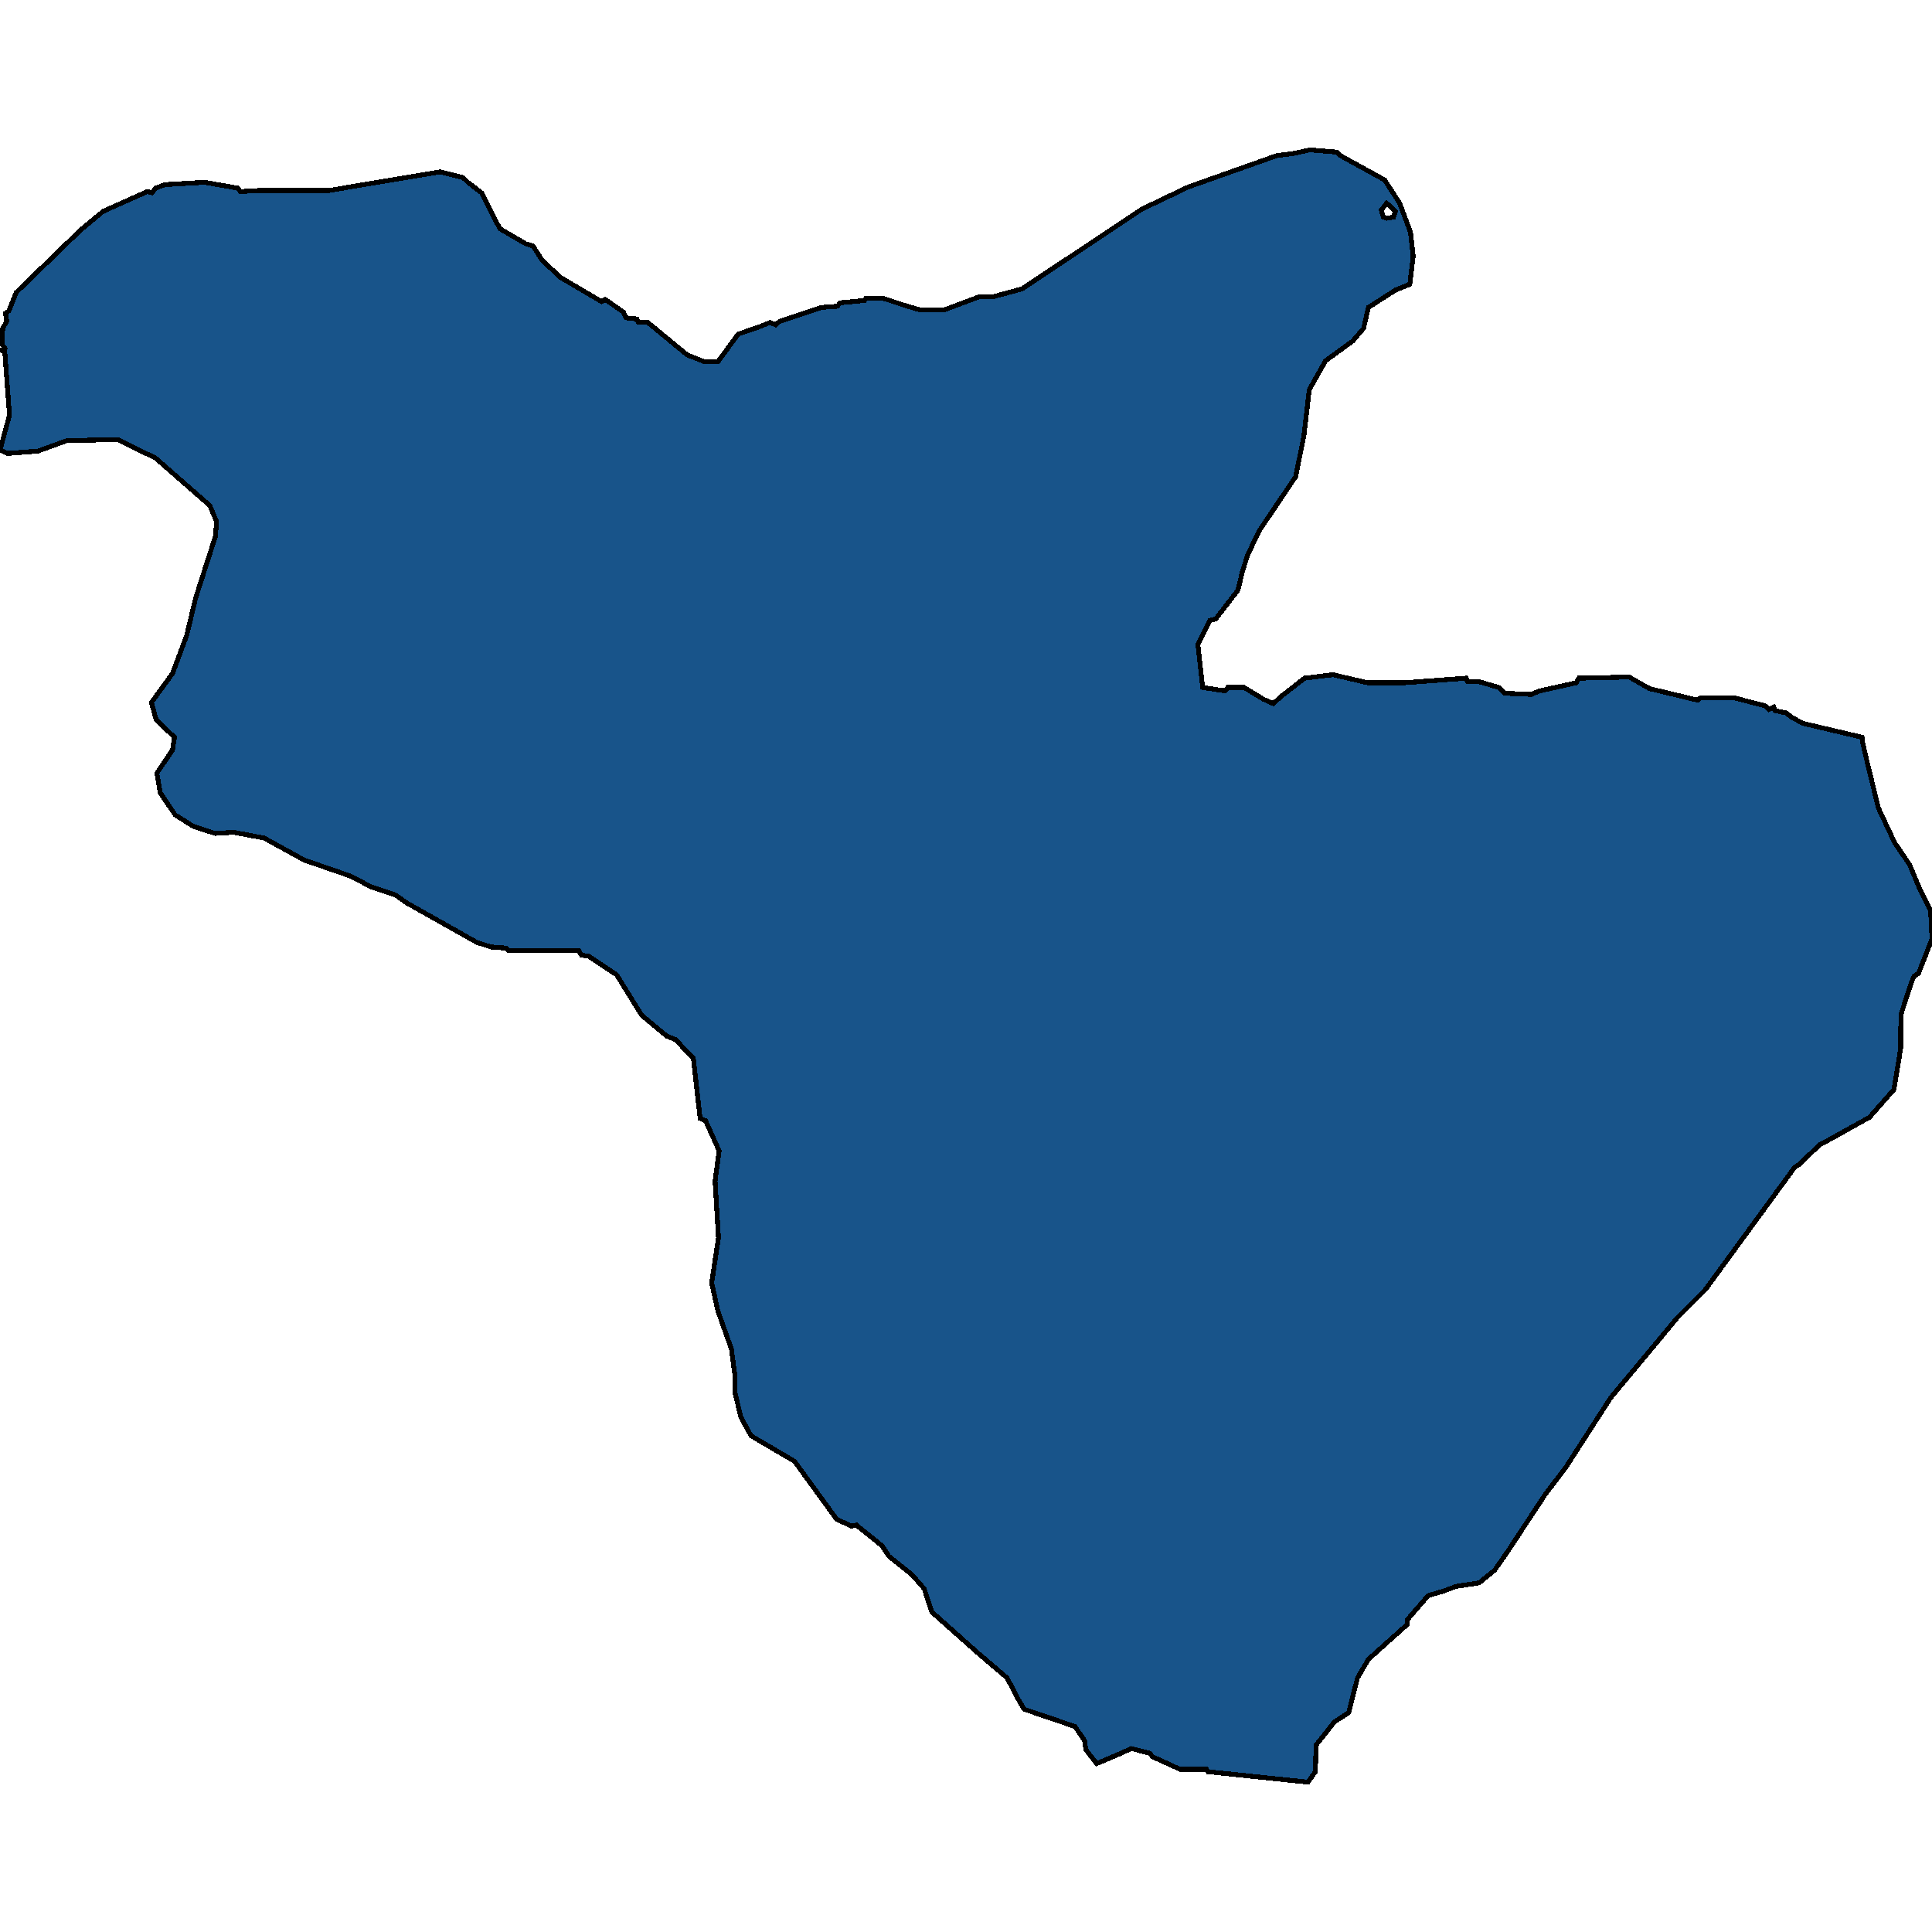 <svg xmlns="http://www.w3.org/2000/svg" width="400" height="400"><path style="stroke: black; fill: #18548a; shape-rendering: crispEdges; stroke-width: 1px;" d="M286.678,37.265L289.772,42.063L292.021,48.06L292.583,53.097L291.88,58.855L288.928,60.054L283.304,63.652L282.32,67.97L280.07,70.609L274.446,74.687L271.072,80.683L269.947,90.278L268.26,98.674L260.668,109.948L258.278,114.985L257.153,118.583L256.309,122.181L251.67,128.178L250.545,128.418L248.014,133.455L248.998,142.33L253.638,143.049L254.2,142.33L257.575,142.33L261.511,144.728L263.62,145.688L265.167,144.248L270.088,140.411L275.993,139.691L283.163,141.37L290.615,141.37L303.55,140.411L303.831,141.13L306.221,141.13L310.299,142.33L311.564,143.529L317.047,143.769L318.735,143.049L326.327,141.37L326.889,140.411L337.293,140.171L341.511,142.569L351.494,144.968L352.056,144.488L359.086,144.488L365.554,146.167L366.257,146.887L367.241,146.407L367.522,147.127L369.772,147.606L371.037,148.566L373.286,149.765L385.518,152.644L385.659,153.843L386.784,158.64L388.893,167.275L392.267,174.47L395.36,179.028L397.469,184.064L399.719,188.622L400,194.378L397.188,201.573L396.344,202.053L395.782,203.252L393.673,209.728L393.533,212.606L393.533,216.923L392.127,225.558L387.065,231.314L379.754,235.391L376.661,237.07L372.443,241.147L371.599,241.627L353.04,267.049L347.276,272.805L333.497,289.353L324.218,303.743L319.859,309.498L312.127,321.249L309.455,325.087L306.221,327.724L301.441,328.444L298.91,329.403L295.677,330.362L291.318,335.399L291.318,336.358L283.304,343.552L281.054,347.389L279.227,354.584L276.274,356.502L272.478,361.298L272.337,366.814L270.791,368.972L250.123,366.814L249.842,366.334L244.359,366.334L238.594,363.696L238.032,362.977L234.236,362.018L231.564,363.217L227.065,365.135L224.815,362.257L224.534,360.339L222.566,357.461L212.021,353.864L210.896,351.946L208.506,347.389L202.601,342.353L192.9,333.72L191.353,328.924L188.822,326.046L184.042,322.209L182.636,320.05L177.293,315.734L176.309,315.973L173.216,314.535L164.499,302.544L155.501,297.267L153.392,293.43L152.127,288.154L152.127,284.557L151.424,279.281L148.612,271.366L147.346,265.61L148.752,256.257L148.049,244.505L148.893,238.269L146.081,232.033L144.956,231.554L143.55,219.082L142.566,218.123L139.895,215.245L138.067,214.525L132.865,210.208L127.663,201.813L121.898,197.976L120.351,197.736L119.789,196.776L105.308,196.776L104.745,196.297L101.652,196.057L98.699,195.097L84.218,186.943L81.828,185.264L76.766,183.585L72.689,181.426L62.988,178.068L54.692,173.511L48.366,172.312L44.569,172.552L40.07,171.112L36.274,168.714L33.181,164.157L32.478,160.079L35.712,155.282L36.134,152.644L32.337,149.046L31.353,145.448L35.712,139.451L38.664,131.536L40.492,123.86L44.569,111.147L44.851,108.029L43.445,104.671L32.197,94.836L24.323,90.998L13.779,91.238L7.873,93.397L1.547,93.877L0,93.157L1.968,85.961L0.984,72.768L0.281,72.528L0.984,72.048L0.422,71.328L0.562,67.97L1.406,66.531L1.125,64.852L1.828,64.372L3.374,60.534L16.731,47.58L21.371,43.742L30.51,39.664L31.494,39.904L32.197,38.944L34.165,38.225L42.32,37.745L49.209,38.944L49.772,39.664L53.989,39.424L68.19,39.424L91.107,35.586L95.888,36.785L96.872,37.745L99.684,39.904L103.48,47.34L108.822,50.459L110.369,50.938L112.197,53.817L115.993,57.415L124.569,62.453L125.272,61.973L129.069,64.612L129.631,65.811L131.88,66.051L132.162,66.771L134.13,66.771L142.285,73.487L145.94,74.926L148.612,74.926L152.83,69.169L157.047,67.73L159.438,66.771L160.562,67.25L161.406,66.531L170.123,63.652L173.357,63.412L173.919,62.693L178.981,62.213L179.262,61.733L182.777,61.733L187.135,63.172L190.369,64.132L195.571,64.132L202.601,61.493L205.413,61.493L211.599,59.814L236.485,43.262L246.046,38.704L264.323,32.227L267.979,31.748L271.213,31.028L276.837,31.508L277.54,32.227ZM286.397,44.941L287.1,45.181L288.506,44.941L288.928,43.742L287.1,42.063L285.975,43.502Z"></path></svg>